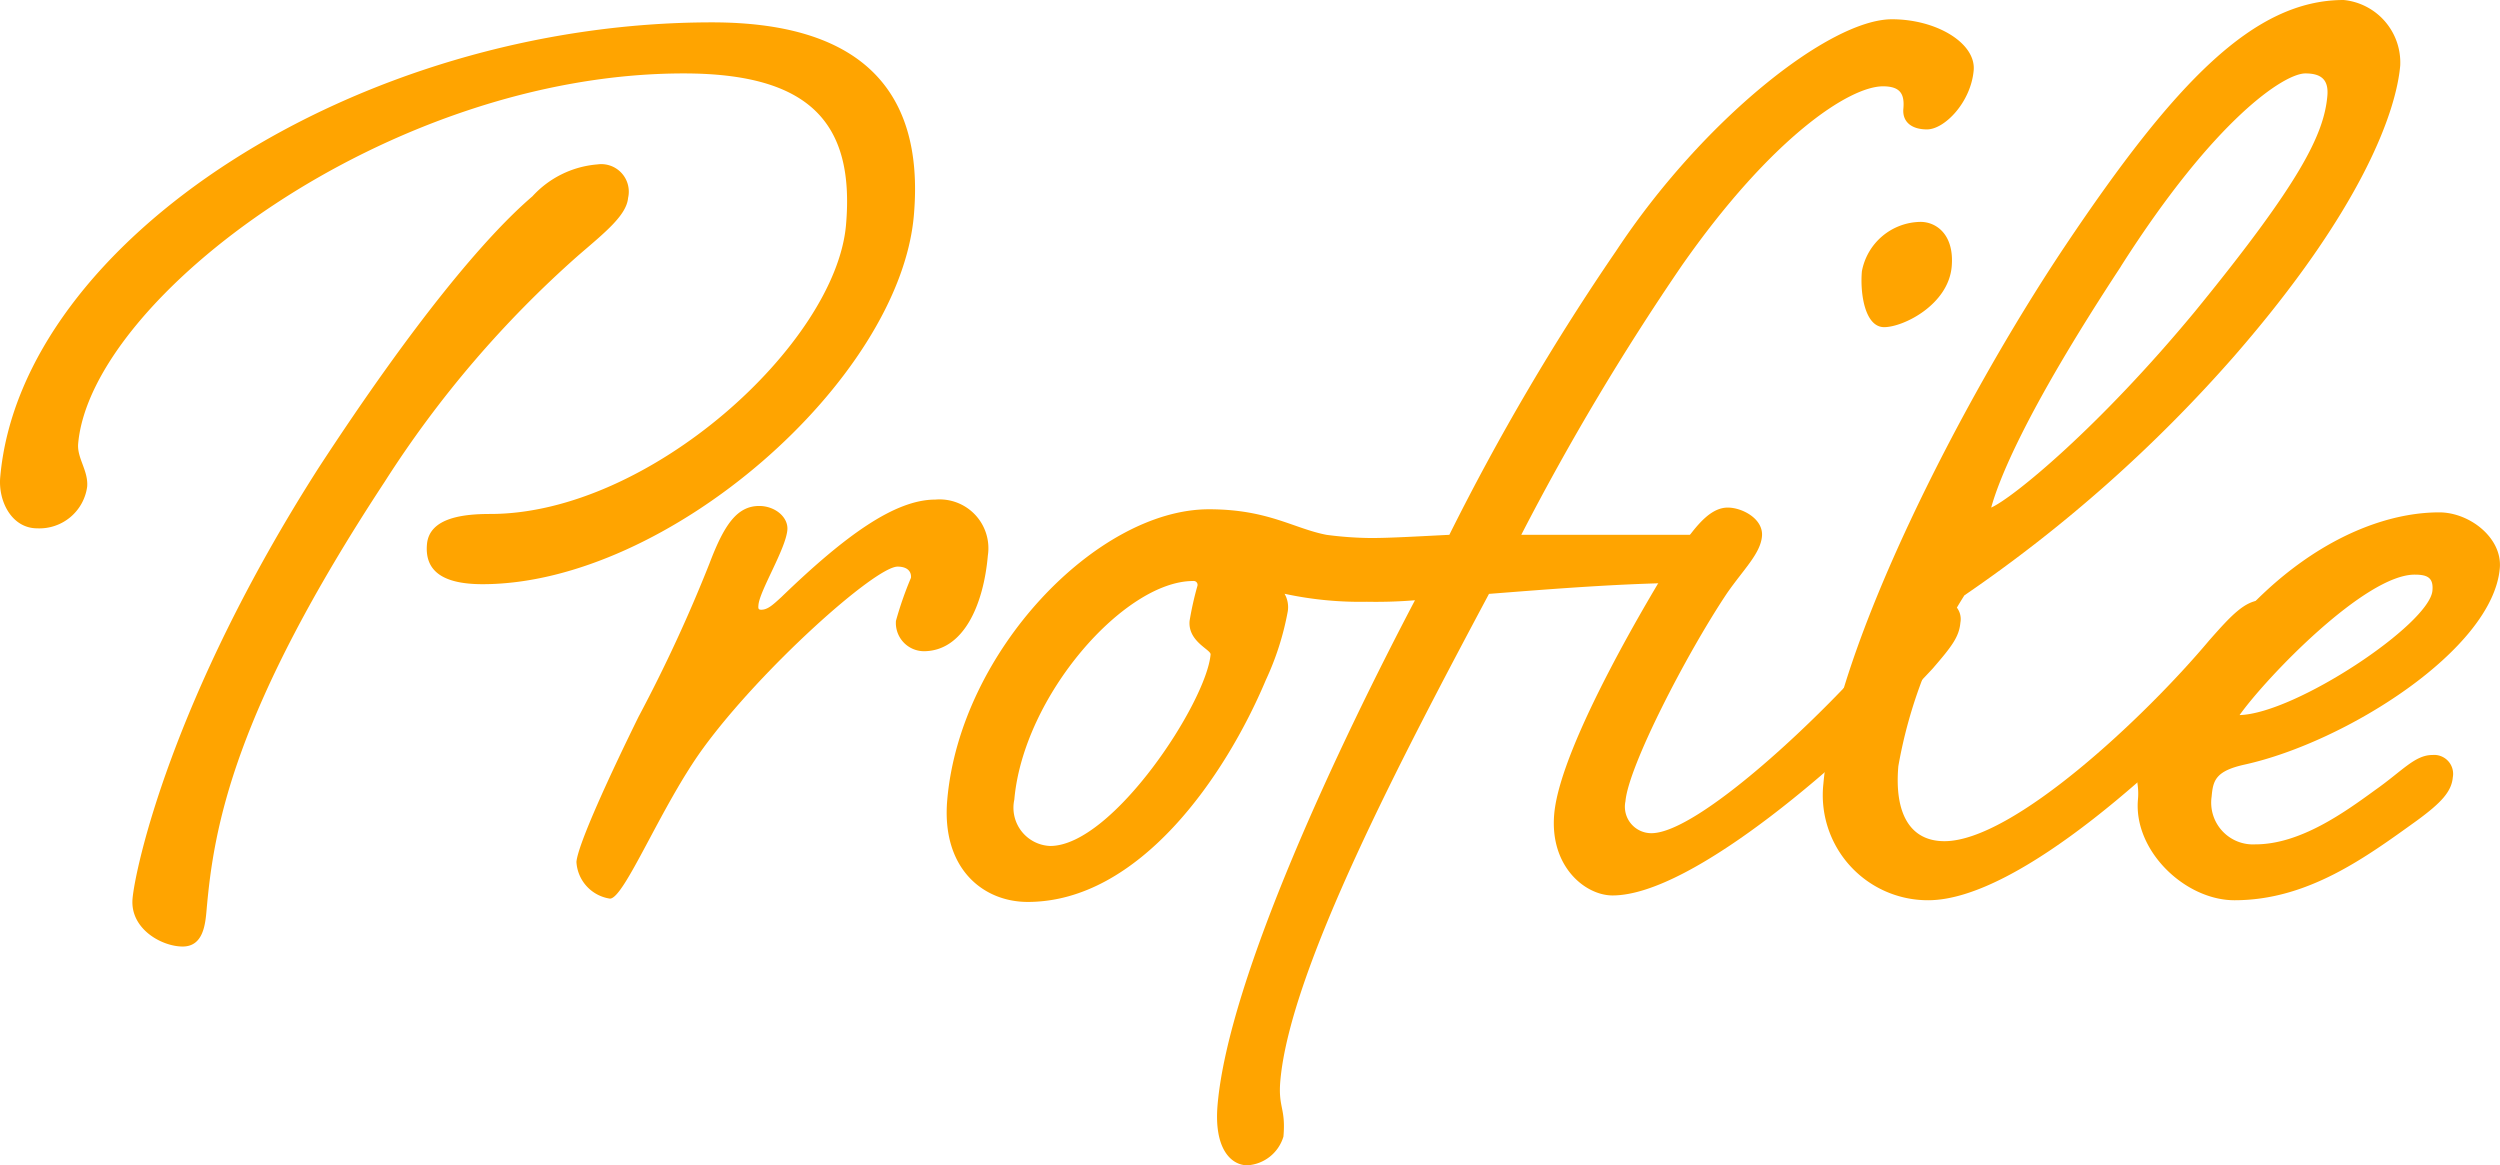 <svg xmlns="http://www.w3.org/2000/svg" width="116.375" height="54.24"><g data-name="グループ 307"><g data-name="グループ 306" fill="#ffa400"><path data-name="パス 2747" d="M19.875 25.337c.11-1.263 1.759-1.412 2.947-1.412 7.431 0 16.078-7.95 16.559-13.448.416-4.755-1.686-7.059-7.557-7.059-13.747 0-27.594 10.477-28.186 17.238-.058.669.484 1.263.419 2.006a2.243 2.243 0 01-2.323 1.932c-1.189 0-1.822-1.263-1.724-2.378.961-11 16.64-21.175 33.137-21.175 6.539 0 9.933 2.823 9.393 8.99-.669 7.653-11.458 17.163-20.078 17.163-1.932 0-2.691-.668-2.587-1.857zm9.362-16.123c-.072.817-1.11 1.634-2.315 2.674a49.738 49.738 0 00-9.023 10.551c-7.03 10.7-7.944 16.049-8.282 19.913-.059.668-.149 1.709-1.115 1.709s-2.455-.818-2.332-2.229c.117-1.338 1.778-9.288 8.667-20.062 4.462-6.835 7.778-10.773 9.947-12.631a4.592 4.592 0 013.028-1.486 1.281 1.281 0 011.425 1.561z"/><path data-name="パス 2748" d="M36.652 24.668c-.078.892-1.287 2.824-1.346 3.492-.012.149-.019.223.129.223.3 0 .54-.223.944-.594 3-2.9 5.3-4.533 7.159-4.533a2.272 2.272 0 012.447 2.6c-.2 2.3-1.133 4.458-2.99 4.458a1.314 1.314 0 01-1.289-1.412 16.358 16.358 0 01.7-2.006c.027-.3-.177-.52-.623-.52-1.04 0-6.361 4.755-9.064 8.47-1.944 2.675-3.658 6.985-4.326 6.985a1.832 1.832 0 01-1.56-1.709c.072-.818 1.54-4.012 2.894-6.762a69.993 69.993 0 003.3-7.133c.677-1.783 1.275-2.674 2.315-2.674.736.001 1.359.521 1.31 1.115z"/><path data-name="パス 2749" d="M63.627 28.012a16.605 16.605 0 01-3.831-.372 1.253 1.253 0 01.15.817 13.162 13.162 0 01-1.022 3.2c-1.876 4.459-5.882 10.328-11.084 10.328-2.08 0-4.025-1.56-3.745-4.755.6-6.91 6.978-13.523 12.18-13.523 2.749 0 3.936.892 5.47 1.189a16.838 16.838 0 002.068.149c.892 0 2.16-.075 3.654-.149a111.417 111.417 0 017.77-13.225C79.263 5.578 85.172.897 88.069.897c2.081 0 3.916 1.114 3.806 2.378-.13 1.486-1.356 2.749-2.173 2.749-.743 0-1.156-.372-1.1-.966.059-.669-.131-1.04-.949-1.04-1.56 0-5.186 2.377-9.348 8.321a118.155 118.155 0 00-7.49 12.557h8.249a1.115 1.115 0 011.159 1.189 1.2 1.2 0 01-1.206 1.04c-3.269 0-6.862.3-9.705.52-4 7.505-9.256 17.461-9.712 22.662-.11 1.263.261 1.263.144 2.6a1.875 1.875 0 01-1.677 1.338c-.742 0-1.57-.743-1.388-2.824.52-5.944 5.713-16.866 9.188-23.479a22.335 22.335 0 01-2.24.07zm-16.411 9.213a1.781 1.781 0 001.669 2.155c2.9 0 7.273-6.687 7.468-8.916.02-.223-1.063-.6-.978-1.561a14.883 14.883 0 01.366-1.634.18.18 0 00-.2-.223c-3.199 0-7.903 5.349-8.325 10.179z"/><path data-name="パス 2750" d="M87.842 29.795c.988-1.115 1.648-1.858 2.465-1.858a.885.885 0 01.95 1.041c-.059.668-.4 1.114-1.3 2.154-3.938 4.236-11.177 10.551-14.893 10.551-1.263 0-2.93-1.337-2.715-3.789.286-3.27 4.712-10.551 5.4-11.666.941-1.411 1.713-2.6 2.679-2.6.668 0 1.665.52 1.592 1.337s-.879 1.561-1.645 2.675c-1.882 2.824-4.567 8.025-4.71 9.659a1.231 1.231 0 001.208 1.486c2.156 0 7.979-5.424 10.969-8.99zm3.01-17.389c-.155 1.783-2.253 2.823-3.145 2.823s-1.127-1.56-1.036-2.6a2.814 2.814 0 012.728-2.3c.739-.001 1.579.594 1.453 2.077z"/><path data-name="パス 2751" d="M102.852 29.795c.989-1.115 1.649-1.858 2.466-1.858a.883.883 0 01.949 1.041c-.058.668-.394 1.114-1.377 2.154-3.864 4.236-10.9 10.774-15.135 10.774a4.891 4.891 0 01-4.876-5.424c.551-6.316 6.383-17.758 11.256-25.039C101.264 3.79 104.935 0 109.1 0a2.926 2.926 0 012.631 3.047c-.188 2.154-1.773 6.687-7.721 13.522a66.863 66.863 0 01-12.569 11.146 22.015 22.015 0 00-3.073 7.95c-.188 2.154.512 3.492 2.146 3.492 3.194 0 9.349-5.796 12.338-9.362zm-4.127-17.386c-4.543 6.91-5.707 10.03-6.035 11.219 1.006-.446 5.007-3.715 9.494-9.139 4.912-6.018 6-8.247 6.155-10.031.064-.743-.281-1.04-1.024-1.04-.969 0-4.197 2.081-8.592 8.988z"/><path data-name="パス 2752" d="M110.56 36.779c1.267-.891 1.852-1.634 2.669-1.634a.882.882 0 01.949 1.04c-.058.668-.548 1.189-1.662 2.006-2.378 1.709-5.08 3.715-8.5 3.715-2.3 0-4.7-2.3-4.495-4.681.066-.743-.138-.966-.073-1.709a2.507 2.507 0 011.419-1.783c3.664-7.059 8.89-9.882 12.68-9.882 1.412 0 2.943 1.189 2.819 2.6-.331 3.79-7.173 8.1-11.872 9.139-1.363.3-1.477.743-1.542 1.486a1.946 1.946 0 002.035 2.229c2.083.001 4.145-1.486 5.573-2.526zm-6.308-3.492c2.607-.074 8.842-4.235 8.978-5.795.052-.6-.231-.743-.826-.743-2.304 0-6.881 4.757-8.152 6.538z"/></g></g></svg>